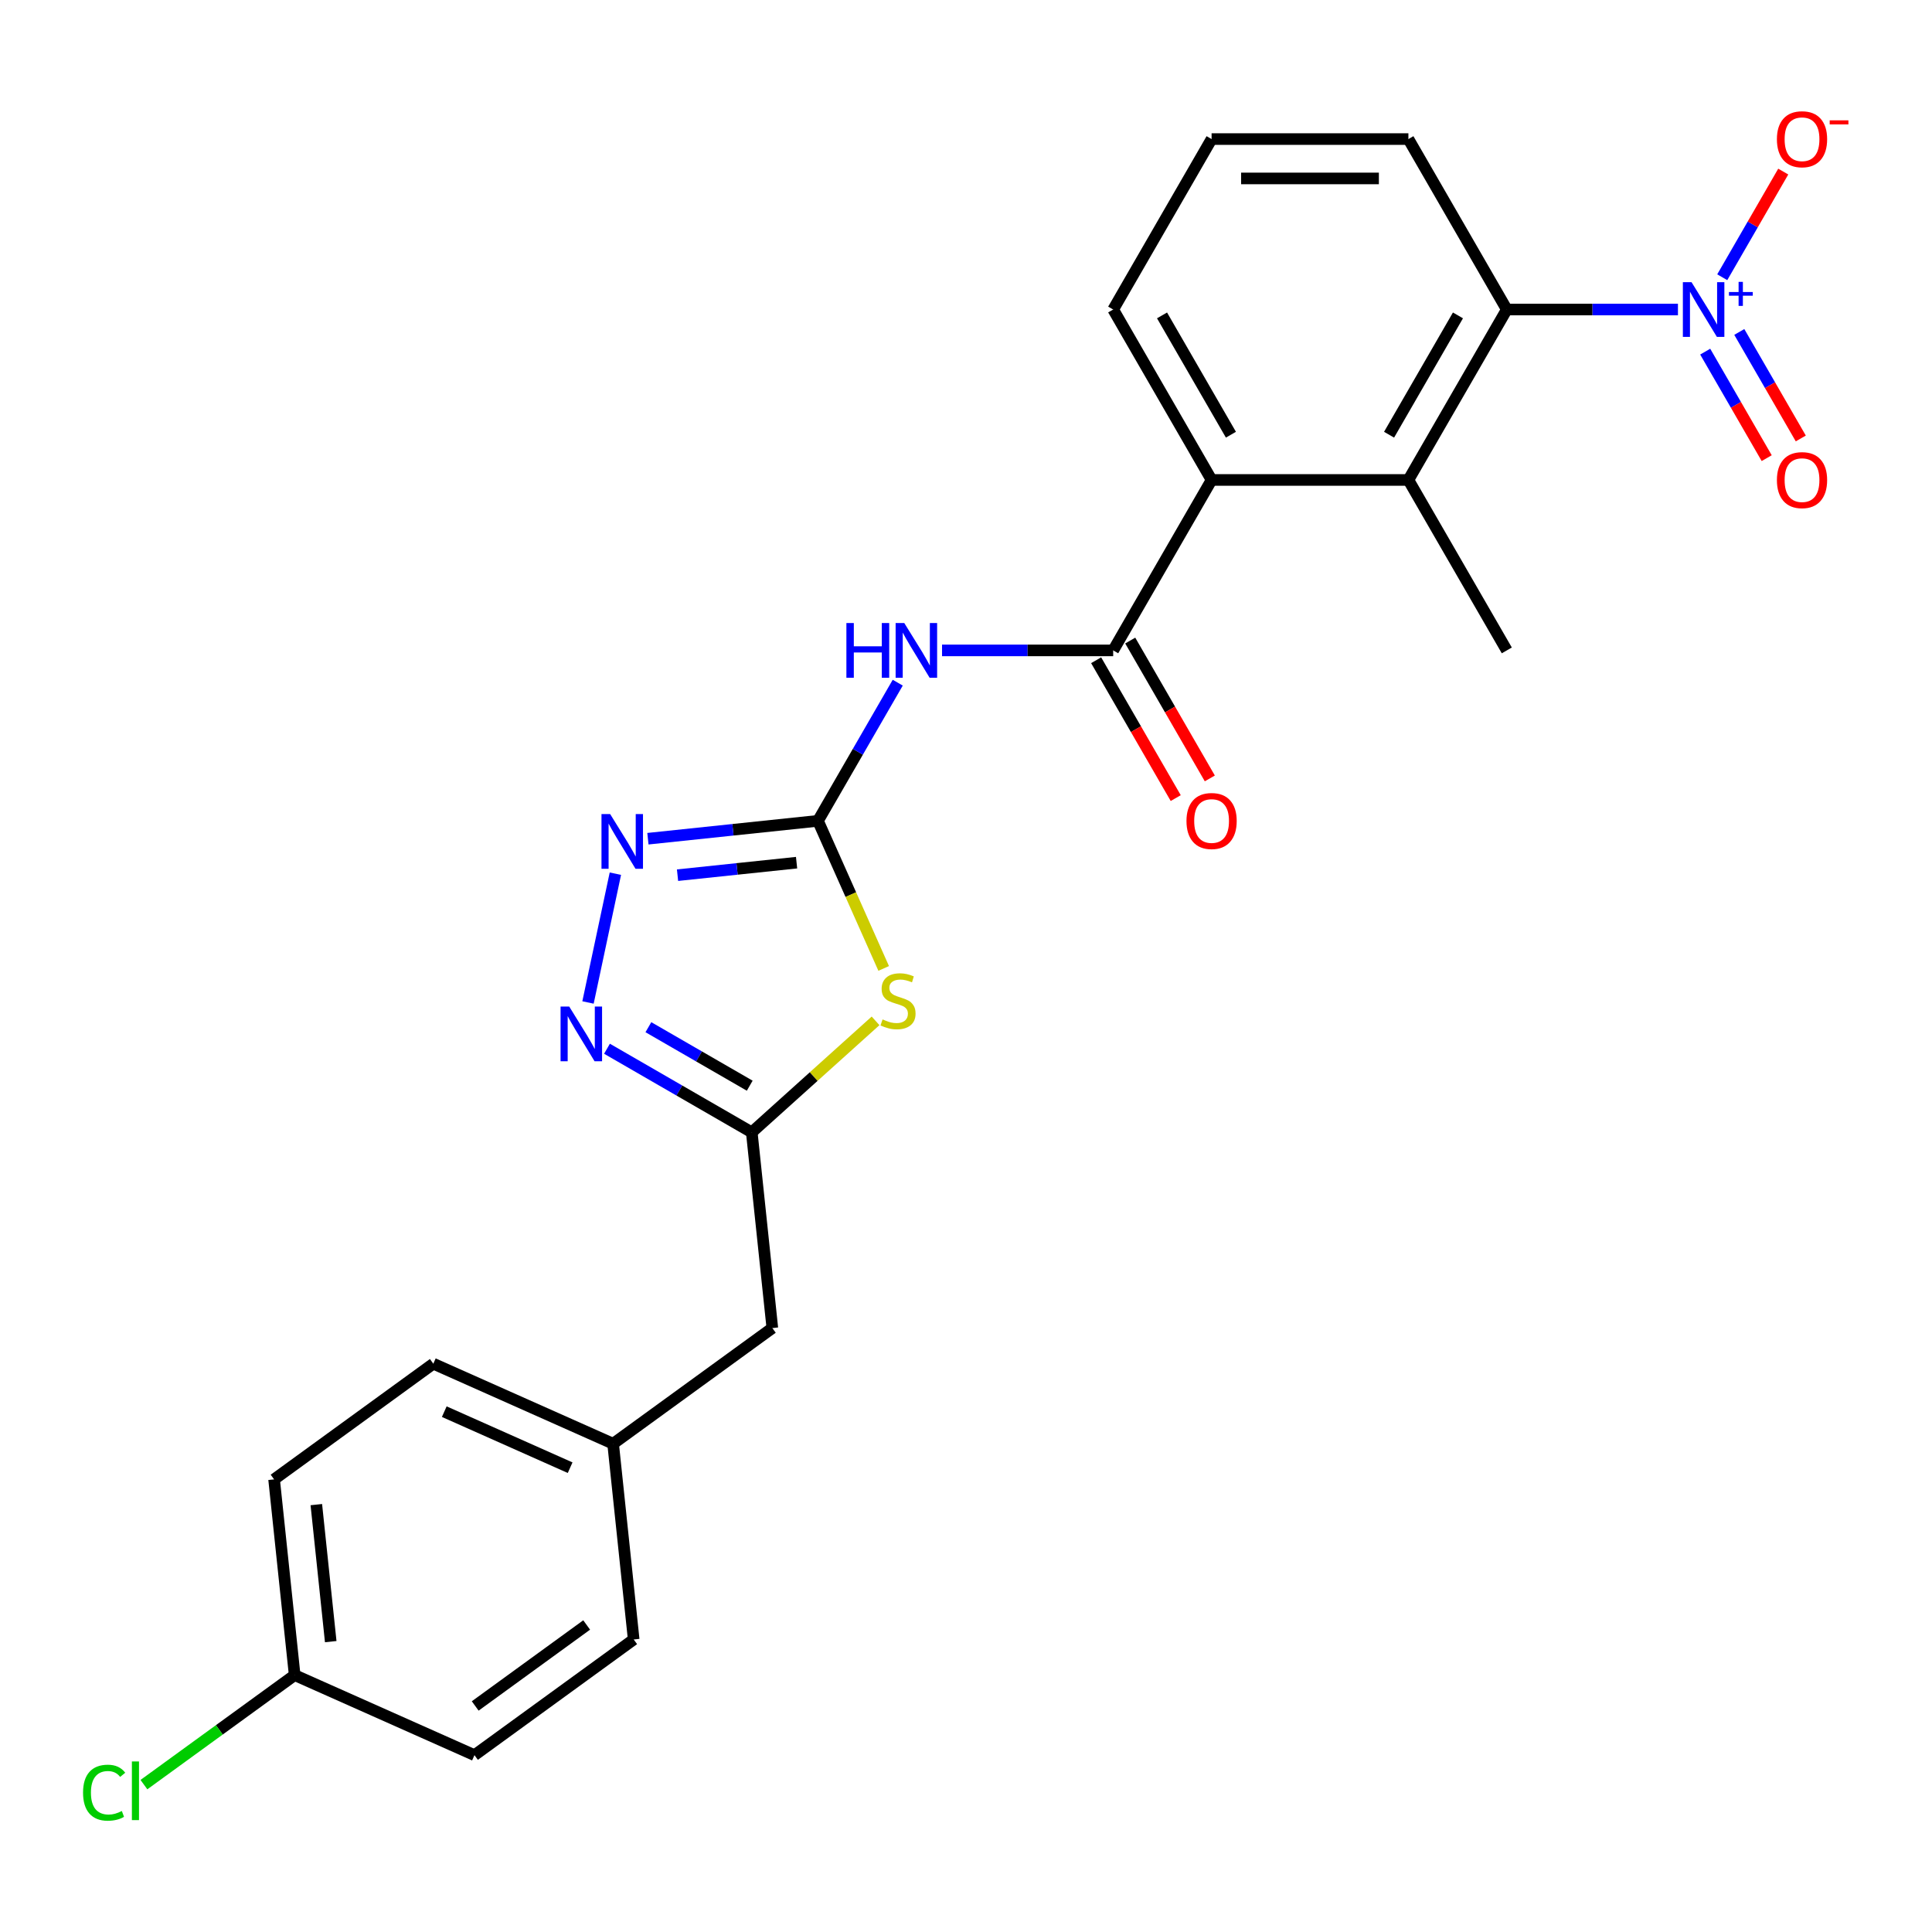 <?xml version='1.0' encoding='iso-8859-1'?>
<svg version='1.1' baseProfile='full'
              xmlns='http://www.w3.org/2000/svg'
                      xmlns:rdkit='http://www.rdkit.org/xml'
                      xmlns:xlink='http://www.w3.org/1999/xlink'
                  xml:space='preserve'
width='1000px' height='1000px' viewBox='0 0 1000 1000'>
<!-- END OF HEADER -->
<rect style='opacity:1.0;fill:#FFFFFF;stroke:none' width='1000' height='1000' x='0' y='0'> </rect>
<path class='bond-0' d='M 423.38,424.866 L 440.387,463.063' style='fill:none;fill-rule:evenodd;stroke:#000000;stroke-width:6px;stroke-linecap:butt;stroke-linejoin:miter;stroke-opacity:1' />
<path class='bond-0' d='M 440.387,463.063 L 457.393,501.26' style='fill:none;fill-rule:evenodd;stroke:#CCCC00;stroke-width:6px;stroke-linecap:butt;stroke-linejoin:miter;stroke-opacity:1' />
<path class='bond-2' d='M 423.38,424.866 L 444.024,389.109' style='fill:none;fill-rule:evenodd;stroke:#000000;stroke-width:6px;stroke-linecap:butt;stroke-linejoin:miter;stroke-opacity:1' />
<path class='bond-2' d='M 444.024,389.109 L 464.669,353.352' style='fill:none;fill-rule:evenodd;stroke:#0000FF;stroke-width:6px;stroke-linecap:butt;stroke-linejoin:miter;stroke-opacity:1' />
<path class='bond-4' d='M 423.38,424.866 L 379.368,429.492' style='fill:none;fill-rule:evenodd;stroke:#000000;stroke-width:6px;stroke-linecap:butt;stroke-linejoin:miter;stroke-opacity:1' />
<path class='bond-4' d='M 379.368,429.492 L 335.357,434.117' style='fill:none;fill-rule:evenodd;stroke:#0000FF;stroke-width:6px;stroke-linecap:butt;stroke-linejoin:miter;stroke-opacity:1' />
<path class='bond-4' d='M 412.306,446.516 L 381.498,449.754' style='fill:none;fill-rule:evenodd;stroke:#000000;stroke-width:6px;stroke-linecap:butt;stroke-linejoin:miter;stroke-opacity:1' />
<path class='bond-4' d='M 381.498,449.754 L 350.69,452.992' style='fill:none;fill-rule:evenodd;stroke:#0000FF;stroke-width:6px;stroke-linecap:butt;stroke-linejoin:miter;stroke-opacity:1' />
<path class='bond-6' d='M 453.187,528.396 L 421.149,557.243' style='fill:none;fill-rule:evenodd;stroke:#CCCC00;stroke-width:6px;stroke-linecap:butt;stroke-linejoin:miter;stroke-opacity:1' />
<path class='bond-6' d='M 421.149,557.243 L 389.111,586.09' style='fill:none;fill-rule:evenodd;stroke:#000000;stroke-width:6px;stroke-linecap:butt;stroke-linejoin:miter;stroke-opacity:1' />
<path class='bond-1' d='M 868.501,160.204 L 824.21,160.204' style='fill:none;fill-rule:evenodd;stroke:#0000FF;stroke-width:6px;stroke-linecap:butt;stroke-linejoin:miter;stroke-opacity:1' />
<path class='bond-1' d='M 824.21,160.204 L 779.919,160.204' style='fill:none;fill-rule:evenodd;stroke:#000000;stroke-width:6px;stroke-linecap:butt;stroke-linejoin:miter;stroke-opacity:1' />
<path class='bond-10' d='M 891.433,143.497 L 907.221,116.153' style='fill:none;fill-rule:evenodd;stroke:#0000FF;stroke-width:6px;stroke-linecap:butt;stroke-linejoin:miter;stroke-opacity:1' />
<path class='bond-10' d='M 907.221,116.153 L 923.008,88.808' style='fill:none;fill-rule:evenodd;stroke:#FF0000;stroke-width:6px;stroke-linecap:butt;stroke-linejoin:miter;stroke-opacity:1' />
<path class='bond-11' d='M 882.611,182.004 L 898.526,209.569' style='fill:none;fill-rule:evenodd;stroke:#0000FF;stroke-width:6px;stroke-linecap:butt;stroke-linejoin:miter;stroke-opacity:1' />
<path class='bond-11' d='M 898.526,209.569 L 914.44,237.134' style='fill:none;fill-rule:evenodd;stroke:#FF0000;stroke-width:6px;stroke-linecap:butt;stroke-linejoin:miter;stroke-opacity:1' />
<path class='bond-11' d='M 900.256,171.817 L 916.17,199.382' style='fill:none;fill-rule:evenodd;stroke:#0000FF;stroke-width:6px;stroke-linecap:butt;stroke-linejoin:miter;stroke-opacity:1' />
<path class='bond-11' d='M 916.17,199.382 L 932.085,226.947' style='fill:none;fill-rule:evenodd;stroke:#FF0000;stroke-width:6px;stroke-linecap:butt;stroke-linejoin:miter;stroke-opacity:1' />
<path class='bond-3' d='M 487.601,336.645 L 531.892,336.645' style='fill:none;fill-rule:evenodd;stroke:#0000FF;stroke-width:6px;stroke-linecap:butt;stroke-linejoin:miter;stroke-opacity:1' />
<path class='bond-3' d='M 531.892,336.645 L 576.183,336.645' style='fill:none;fill-rule:evenodd;stroke:#000000;stroke-width:6px;stroke-linecap:butt;stroke-linejoin:miter;stroke-opacity:1' />
<path class='bond-9' d='M 576.183,336.645 L 627.117,248.425' style='fill:none;fill-rule:evenodd;stroke:#000000;stroke-width:6px;stroke-linecap:butt;stroke-linejoin:miter;stroke-opacity:1' />
<path class='bond-12' d='M 567.361,341.739 L 587.959,377.416' style='fill:none;fill-rule:evenodd;stroke:#000000;stroke-width:6px;stroke-linecap:butt;stroke-linejoin:miter;stroke-opacity:1' />
<path class='bond-12' d='M 587.959,377.416 L 608.557,413.092' style='fill:none;fill-rule:evenodd;stroke:#FF0000;stroke-width:6px;stroke-linecap:butt;stroke-linejoin:miter;stroke-opacity:1' />
<path class='bond-12' d='M 585.005,331.552 L 605.603,367.229' style='fill:none;fill-rule:evenodd;stroke:#000000;stroke-width:6px;stroke-linecap:butt;stroke-linejoin:miter;stroke-opacity:1' />
<path class='bond-12' d='M 605.603,367.229 L 626.201,402.906' style='fill:none;fill-rule:evenodd;stroke:#FF0000;stroke-width:6px;stroke-linecap:butt;stroke-linejoin:miter;stroke-opacity:1' />
<path class='bond-5' d='M 318.519,452.221 L 304.351,518.877' style='fill:none;fill-rule:evenodd;stroke:#0000FF;stroke-width:6px;stroke-linecap:butt;stroke-linejoin:miter;stroke-opacity:1' />
<path class='bond-25' d='M 314.177,542.827 L 351.644,564.459' style='fill:none;fill-rule:evenodd;stroke:#0000FF;stroke-width:6px;stroke-linecap:butt;stroke-linejoin:miter;stroke-opacity:1' />
<path class='bond-25' d='M 351.644,564.459 L 389.111,586.09' style='fill:none;fill-rule:evenodd;stroke:#000000;stroke-width:6px;stroke-linecap:butt;stroke-linejoin:miter;stroke-opacity:1' />
<path class='bond-25' d='M 335.604,531.673 L 361.831,546.815' style='fill:none;fill-rule:evenodd;stroke:#0000FF;stroke-width:6px;stroke-linecap:butt;stroke-linejoin:miter;stroke-opacity:1' />
<path class='bond-25' d='M 361.831,546.815 L 388.058,561.957' style='fill:none;fill-rule:evenodd;stroke:#000000;stroke-width:6px;stroke-linecap:butt;stroke-linejoin:miter;stroke-opacity:1' />
<path class='bond-13' d='M 389.111,586.09 L 399.759,687.401' style='fill:none;fill-rule:evenodd;stroke:#000000;stroke-width:6px;stroke-linecap:butt;stroke-linejoin:miter;stroke-opacity:1' />
<path class='bond-7' d='M 779.919,160.204 L 728.985,248.425' style='fill:none;fill-rule:evenodd;stroke:#000000;stroke-width:6px;stroke-linecap:butt;stroke-linejoin:miter;stroke-opacity:1' />
<path class='bond-7' d='M 754.635,163.25 L 718.981,225.005' style='fill:none;fill-rule:evenodd;stroke:#000000;stroke-width:6px;stroke-linecap:butt;stroke-linejoin:miter;stroke-opacity:1' />
<path class='bond-26' d='M 779.919,160.204 L 728.985,71.983' style='fill:none;fill-rule:evenodd;stroke:#000000;stroke-width:6px;stroke-linecap:butt;stroke-linejoin:miter;stroke-opacity:1' />
<path class='bond-8' d='M 728.985,248.425 L 627.117,248.425' style='fill:none;fill-rule:evenodd;stroke:#000000;stroke-width:6px;stroke-linecap:butt;stroke-linejoin:miter;stroke-opacity:1' />
<path class='bond-23' d='M 728.985,248.425 L 779.919,336.645' style='fill:none;fill-rule:evenodd;stroke:#000000;stroke-width:6px;stroke-linecap:butt;stroke-linejoin:miter;stroke-opacity:1' />
<path class='bond-22' d='M 627.117,248.425 L 576.183,160.204' style='fill:none;fill-rule:evenodd;stroke:#000000;stroke-width:6px;stroke-linecap:butt;stroke-linejoin:miter;stroke-opacity:1' />
<path class='bond-22' d='M 637.121,225.005 L 601.467,163.25' style='fill:none;fill-rule:evenodd;stroke:#000000;stroke-width:6px;stroke-linecap:butt;stroke-linejoin:miter;stroke-opacity:1' />
<path class='bond-14' d='M 399.759,687.401 L 317.346,747.277' style='fill:none;fill-rule:evenodd;stroke:#000000;stroke-width:6px;stroke-linecap:butt;stroke-linejoin:miter;stroke-opacity:1' />
<path class='bond-20' d='M 317.346,747.277 L 327.994,848.588' style='fill:none;fill-rule:evenodd;stroke:#000000;stroke-width:6px;stroke-linecap:butt;stroke-linejoin:miter;stroke-opacity:1' />
<path class='bond-21' d='M 317.346,747.277 L 224.284,705.844' style='fill:none;fill-rule:evenodd;stroke:#000000;stroke-width:6px;stroke-linecap:butt;stroke-linejoin:miter;stroke-opacity:1' />
<path class='bond-21' d='M 295.1,759.675 L 229.957,730.671' style='fill:none;fill-rule:evenodd;stroke:#000000;stroke-width:6px;stroke-linecap:butt;stroke-linejoin:miter;stroke-opacity:1' />
<path class='bond-15' d='M 152.519,867.031 L 141.871,765.721' style='fill:none;fill-rule:evenodd;stroke:#000000;stroke-width:6px;stroke-linecap:butt;stroke-linejoin:miter;stroke-opacity:1' />
<path class='bond-15' d='M 171.184,849.705 L 163.73,778.788' style='fill:none;fill-rule:evenodd;stroke:#000000;stroke-width:6px;stroke-linecap:butt;stroke-linejoin:miter;stroke-opacity:1' />
<path class='bond-16' d='M 152.519,867.031 L 113.506,895.376' style='fill:none;fill-rule:evenodd;stroke:#000000;stroke-width:6px;stroke-linecap:butt;stroke-linejoin:miter;stroke-opacity:1' />
<path class='bond-16' d='M 113.506,895.376 L 74.493,923.721' style='fill:none;fill-rule:evenodd;stroke:#00CC00;stroke-width:6px;stroke-linecap:butt;stroke-linejoin:miter;stroke-opacity:1' />
<path class='bond-27' d='M 152.519,867.031 L 245.581,908.465' style='fill:none;fill-rule:evenodd;stroke:#000000;stroke-width:6px;stroke-linecap:butt;stroke-linejoin:miter;stroke-opacity:1' />
<path class='bond-17' d='M 728.985,71.983 L 627.117,71.983' style='fill:none;fill-rule:evenodd;stroke:#000000;stroke-width:6px;stroke-linecap:butt;stroke-linejoin:miter;stroke-opacity:1' />
<path class='bond-17' d='M 713.705,92.357 L 642.397,92.357' style='fill:none;fill-rule:evenodd;stroke:#000000;stroke-width:6px;stroke-linecap:butt;stroke-linejoin:miter;stroke-opacity:1' />
<path class='bond-18' d='M 245.581,908.465 L 327.994,848.588' style='fill:none;fill-rule:evenodd;stroke:#000000;stroke-width:6px;stroke-linecap:butt;stroke-linejoin:miter;stroke-opacity:1' />
<path class='bond-18' d='M 245.967,883 L 303.657,841.087' style='fill:none;fill-rule:evenodd;stroke:#000000;stroke-width:6px;stroke-linecap:butt;stroke-linejoin:miter;stroke-opacity:1' />
<path class='bond-19' d='M 141.871,765.721 L 224.284,705.844' style='fill:none;fill-rule:evenodd;stroke:#000000;stroke-width:6px;stroke-linecap:butt;stroke-linejoin:miter;stroke-opacity:1' />
<path class='bond-24' d='M 576.183,160.204 L 627.117,71.983' style='fill:none;fill-rule:evenodd;stroke:#000000;stroke-width:6px;stroke-linecap:butt;stroke-linejoin:miter;stroke-opacity:1' />
<path  class='atom-1' d='M 456.814 527.647
Q 457.134 527.767, 458.454 528.327
Q 459.774 528.887, 461.214 529.247
Q 462.694 529.567, 464.134 529.567
Q 466.814 529.567, 468.374 528.287
Q 469.934 526.967, 469.934 524.687
Q 469.934 523.127, 469.134 522.167
Q 468.374 521.207, 467.174 520.687
Q 465.974 520.167, 463.974 519.567
Q 461.454 518.807, 459.934 518.087
Q 458.454 517.367, 457.374 515.847
Q 456.334 514.327, 456.334 511.767
Q 456.334 508.207, 458.734 506.007
Q 461.174 503.807, 465.974 503.807
Q 469.254 503.807, 472.974 505.367
L 472.054 508.447
Q 468.654 507.047, 466.094 507.047
Q 463.334 507.047, 461.814 508.207
Q 460.294 509.327, 460.334 511.287
Q 460.334 512.807, 461.094 513.727
Q 461.894 514.647, 463.014 515.167
Q 464.174 515.687, 466.094 516.287
Q 468.654 517.087, 470.174 517.887
Q 471.694 518.687, 472.774 520.327
Q 473.894 521.927, 473.894 524.687
Q 473.894 528.607, 471.254 530.727
Q 468.654 532.807, 464.294 532.807
Q 461.774 532.807, 459.854 532.247
Q 457.974 531.727, 455.734 530.807
L 456.814 527.647
' fill='#CCCC00'/>
<path  class='atom-2' d='M 875.528 146.044
L 884.808 161.044
Q 885.728 162.524, 887.208 165.204
Q 888.688 167.884, 888.768 168.044
L 888.768 146.044
L 892.528 146.044
L 892.528 174.364
L 888.648 174.364
L 878.688 157.964
Q 877.528 156.044, 876.288 153.844
Q 875.088 151.644, 874.728 150.964
L 874.728 174.364
L 871.048 174.364
L 871.048 146.044
L 875.528 146.044
' fill='#0000FF'/>
<path  class='atom-2' d='M 894.904 151.149
L 899.893 151.149
L 899.893 145.895
L 902.111 145.895
L 902.111 151.149
L 907.233 151.149
L 907.233 153.05
L 902.111 153.05
L 902.111 158.33
L 899.893 158.33
L 899.893 153.05
L 894.904 153.05
L 894.904 151.149
' fill='#0000FF'/>
<path  class='atom-3' d='M 438.094 322.485
L 441.934 322.485
L 441.934 334.525
L 456.414 334.525
L 456.414 322.485
L 460.254 322.485
L 460.254 350.805
L 456.414 350.805
L 456.414 337.725
L 441.934 337.725
L 441.934 350.805
L 438.094 350.805
L 438.094 322.485
' fill='#0000FF'/>
<path  class='atom-3' d='M 468.054 322.485
L 477.334 337.485
Q 478.254 338.965, 479.734 341.645
Q 481.214 344.325, 481.294 344.485
L 481.294 322.485
L 485.054 322.485
L 485.054 350.805
L 481.174 350.805
L 471.214 334.405
Q 470.054 332.485, 468.814 330.285
Q 467.614 328.085, 467.254 327.405
L 467.254 350.805
L 463.574 350.805
L 463.574 322.485
L 468.054 322.485
' fill='#0000FF'/>
<path  class='atom-5' d='M 315.81 421.354
L 325.09 436.354
Q 326.01 437.834, 327.49 440.514
Q 328.97 443.194, 329.05 443.354
L 329.05 421.354
L 332.81 421.354
L 332.81 449.674
L 328.93 449.674
L 318.97 433.274
Q 317.81 431.354, 316.57 429.154
Q 315.37 426.954, 315.01 426.274
L 315.01 449.674
L 311.33 449.674
L 311.33 421.354
L 315.81 421.354
' fill='#0000FF'/>
<path  class='atom-6' d='M 294.63 520.996
L 303.91 535.996
Q 304.83 537.476, 306.31 540.156
Q 307.79 542.836, 307.87 542.996
L 307.87 520.996
L 311.63 520.996
L 311.63 549.316
L 307.75 549.316
L 297.79 532.916
Q 296.63 530.996, 295.39 528.796
Q 294.19 526.596, 293.83 525.916
L 293.83 549.316
L 290.15 549.316
L 290.15 520.996
L 294.63 520.996
' fill='#0000FF'/>
<path  class='atom-11' d='M 919.722 72.063
Q 919.722 65.263, 923.082 61.463
Q 926.442 57.663, 932.722 57.663
Q 939.002 57.663, 942.362 61.463
Q 945.722 65.263, 945.722 72.063
Q 945.722 78.943, 942.322 82.863
Q 938.922 86.743, 932.722 86.743
Q 926.482 86.743, 923.082 82.863
Q 919.722 78.983, 919.722 72.063
M 932.722 83.543
Q 937.042 83.543, 939.362 80.663
Q 941.722 77.743, 941.722 72.063
Q 941.722 66.503, 939.362 63.703
Q 937.042 60.863, 932.722 60.863
Q 928.402 60.863, 926.042 63.663
Q 923.722 66.463, 923.722 72.063
Q 923.722 77.783, 926.042 80.663
Q 928.402 83.543, 932.722 83.543
' fill='#FF0000'/>
<path  class='atom-11' d='M 947.042 62.286
L 956.731 62.286
L 956.731 64.398
L 947.042 64.398
L 947.042 62.286
' fill='#FF0000'/>
<path  class='atom-12' d='M 919.722 248.505
Q 919.722 241.705, 923.082 237.905
Q 926.442 234.105, 932.722 234.105
Q 939.002 234.105, 942.362 237.905
Q 945.722 241.705, 945.722 248.505
Q 945.722 255.385, 942.322 259.305
Q 938.922 263.185, 932.722 263.185
Q 926.482 263.185, 923.082 259.305
Q 919.722 255.425, 919.722 248.505
M 932.722 259.985
Q 937.042 259.985, 939.362 257.105
Q 941.722 254.185, 941.722 248.505
Q 941.722 242.945, 939.362 240.145
Q 937.042 237.305, 932.722 237.305
Q 928.402 237.305, 926.042 240.105
Q 923.722 242.905, 923.722 248.505
Q 923.722 254.225, 926.042 257.105
Q 928.402 259.985, 932.722 259.985
' fill='#FF0000'/>
<path  class='atom-13' d='M 614.117 424.946
Q 614.117 418.146, 617.477 414.346
Q 620.837 410.546, 627.117 410.546
Q 633.397 410.546, 636.757 414.346
Q 640.117 418.146, 640.117 424.946
Q 640.117 431.826, 636.717 435.746
Q 633.317 439.626, 627.117 439.626
Q 620.877 439.626, 617.477 435.746
Q 614.117 431.866, 614.117 424.946
M 627.117 436.426
Q 631.437 436.426, 633.757 433.546
Q 636.117 430.626, 636.117 424.946
Q 636.117 419.386, 633.757 416.586
Q 631.437 413.746, 627.117 413.746
Q 622.797 413.746, 620.437 416.546
Q 618.117 419.346, 618.117 424.946
Q 618.117 430.666, 620.437 433.546
Q 622.797 436.426, 627.117 436.426
' fill='#FF0000'/>
<path  class='atom-17' d='M 42.986 927.888
Q 42.986 920.848, 46.266 917.168
Q 49.586 913.448, 55.866 913.448
Q 61.706 913.448, 64.826 917.568
L 62.186 919.728
Q 59.906 916.728, 55.866 916.728
Q 51.586 916.728, 49.306 919.608
Q 47.066 922.448, 47.066 927.888
Q 47.066 933.488, 49.386 936.368
Q 51.746 939.248, 56.306 939.248
Q 59.426 939.248, 63.066 937.368
L 64.186 940.368
Q 62.706 941.328, 60.466 941.888
Q 58.226 942.448, 55.746 942.448
Q 49.586 942.448, 46.266 938.688
Q 42.986 934.928, 42.986 927.888
' fill='#00CC00'/>
<path  class='atom-17' d='M 68.266 911.728
L 71.946 911.728
L 71.946 942.088
L 68.266 942.088
L 68.266 911.728
' fill='#00CC00'/>
</svg>
